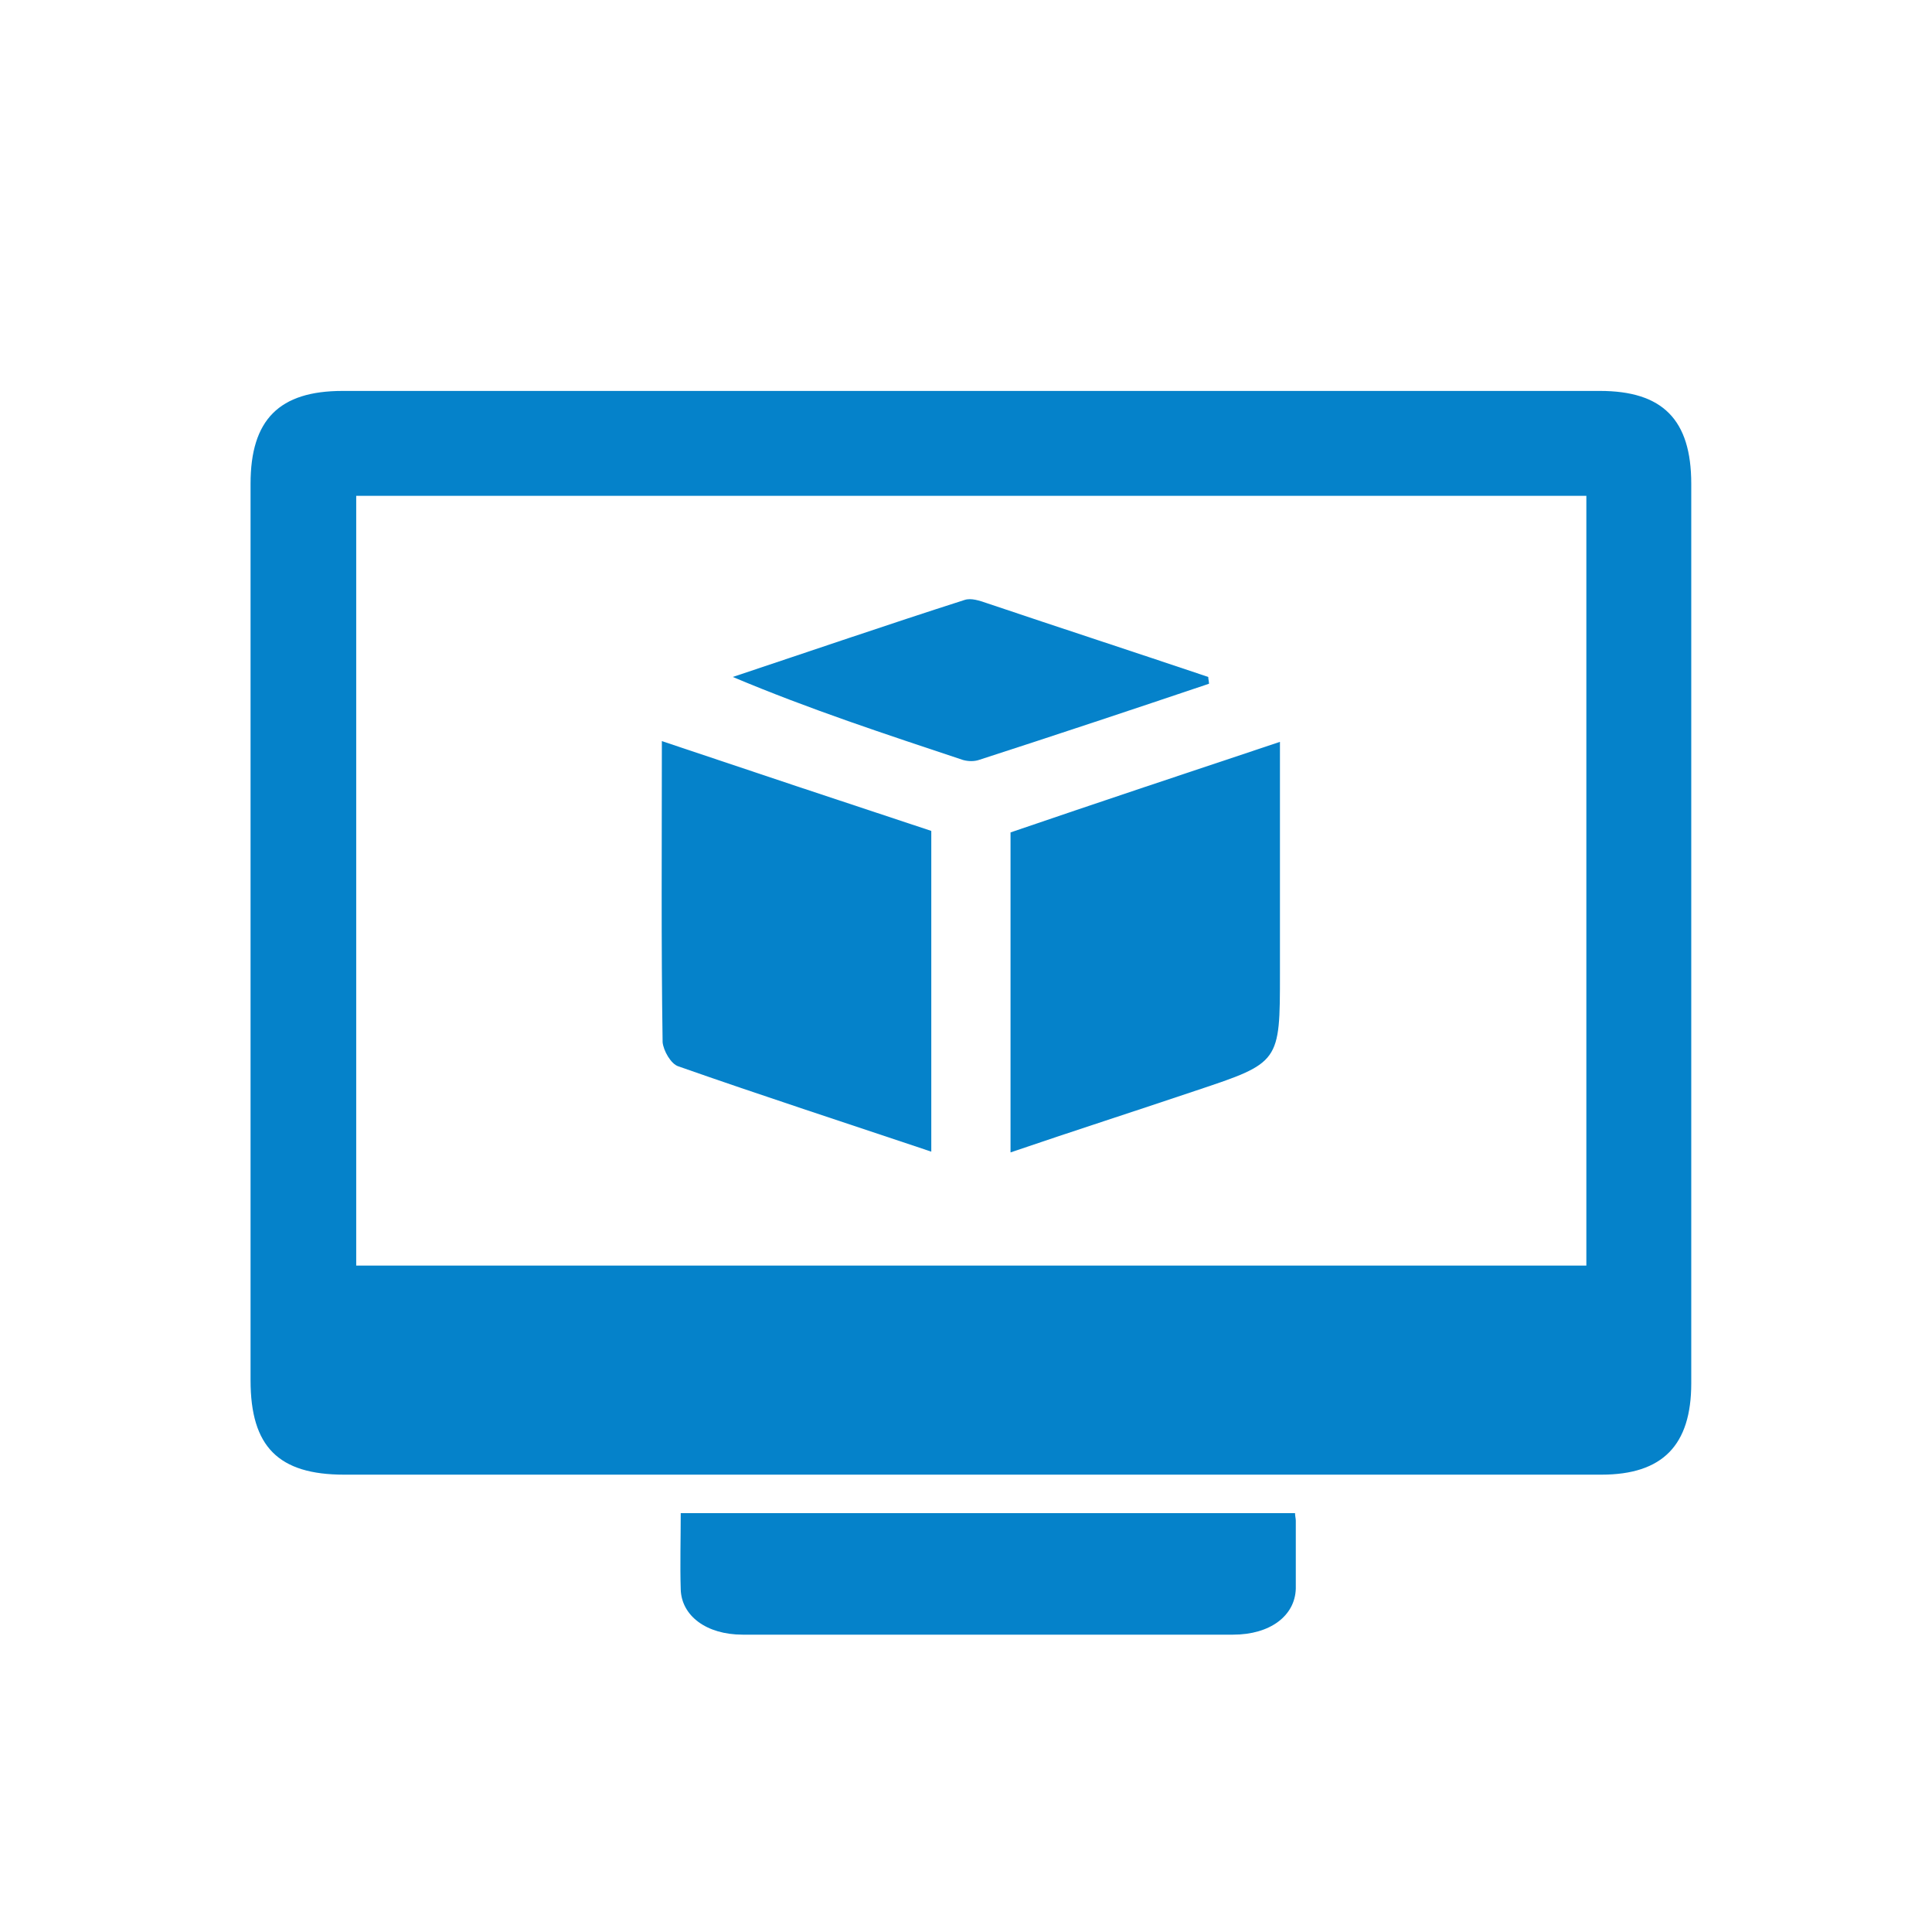 <?xml version="1.0" encoding="UTF-8"?>
<!-- Generator: Adobe Illustrator 25.4.0, SVG Export Plug-In . SVG Version: 6.00 Build 0)  -->
<svg xmlns="http://www.w3.org/2000/svg" xmlns:xlink="http://www.w3.org/1999/xlink" version="1.1" id="Layer_1" x="0px" y="0px" viewBox="0 0 256 256" style="enable-background:new 0 0 256 256;" xml:space="preserve">
<style type="text/css">
	.st0{fill:none;}
	.st1{fill:#0582CA;}
</style>
<g>
	<path class="st0" d="M47.2,167.7c54.6,0,108.8,0,163,0c0-34.2,0-68,0-102c-54.4,0-108.6,0-163,0C47.2,99.9,47.2,133.9,47.2,167.7z    M169.6,128.9c0,11.8,0,11.8-11.1,15.5c-8,2.7-16.1,5.4-24.6,8.2c0-14.5,0-28.2,0-42.5c11.7-3.9,23.4-7.8,35.7-12   C169.6,108.8,169.6,118.9,169.6,128.9z M127.9,79.5c0.8-0.3,1.9,0.1,2.9,0.4c9.8,3.2,19.6,6.5,29.4,9.8c0,0.3,0.1,0.6,0.1,0.9   c-10.2,3.4-20.3,6.8-30.5,10.1c-0.6,0.2-1.4,0.2-2.1,0c-10.2-3.3-20.4-6.7-30.5-11C107.4,86.3,117.6,82.8,127.9,79.5z M87.8,98.2   c12.2,4.1,23.9,8,35.7,11.9c0,14.2,0,28.1,0,42.5c-11.3-3.8-22.5-7.4-33.5-11.3c-1-0.3-2-2.1-2-3.2C87.7,125.1,87.8,112,87.8,98.2z   "></path>
	<path class="st1" d="M171.6,200.5c-27.1,0-54.1,0-81.4,0c0,3.5-0.1,6.8,0,10.1c0.1,3.5,3.4,6,8.2,6c21.7,0,43.3,0,65,0   c4.9,0,8.2-2.5,8.3-6.1c0-3,0-6,0-9C171.7,201.2,171.6,200.9,171.6,200.5z"></path>
	<path class="st1" d="M212,51.8c-55.5,0-111,0-166.6,0c-8.4,0-12.2,3.8-12.2,12.3c0,39.6,0,79.2,0,118.8c0,8.8,3.7,12.5,12.4,12.5   c27.7,0,55.4,0,83.1,0c27.8,0,55.7,0,83.5,0c8.1,0,11.9-3.9,11.9-12.1c0-39.7,0-79.5,0-119.2C224.1,55.6,220.3,51.8,212,51.8z    M210.2,167.7c-54.2,0-108.4,0-163,0c0-33.8,0-67.7,0-102c54.5,0,108.6,0,163,0C210.2,99.7,210.2,133.5,210.2,167.7z"></path>
	<path class="st1" d="M133.9,152.7c8.5-2.9,16.6-5.5,24.6-8.2c11.1-3.7,11.1-3.7,11.1-15.5c0-10.1,0-20.1,0-30.7   c-12.3,4.1-24,8-35.7,12C133.9,124.4,133.9,138.2,133.9,152.7z"></path>
	<path class="st1" d="M89.9,141.3c11.1,3.9,22.2,7.5,33.5,11.3c0-14.4,0-28.3,0-42.5c-11.8-3.9-23.5-7.8-35.7-11.9   c0,13.8-0.1,26.8,0.1,39.9C87.9,139.2,88.9,141,89.9,141.3z"></path>
	<path class="st1" d="M129.7,100.7c10.2-3.3,20.4-6.7,30.5-10.1c0-0.3-0.1-0.6-0.1-0.9c-9.8-3.3-19.6-6.5-29.4-9.8   c-0.9-0.3-2-0.7-2.9-0.4c-10.3,3.3-20.5,6.8-30.7,10.2c10.2,4.3,20.3,7.6,30.5,11C128.3,100.9,129.1,100.9,129.7,100.7z"></path>
</g>
</svg>
